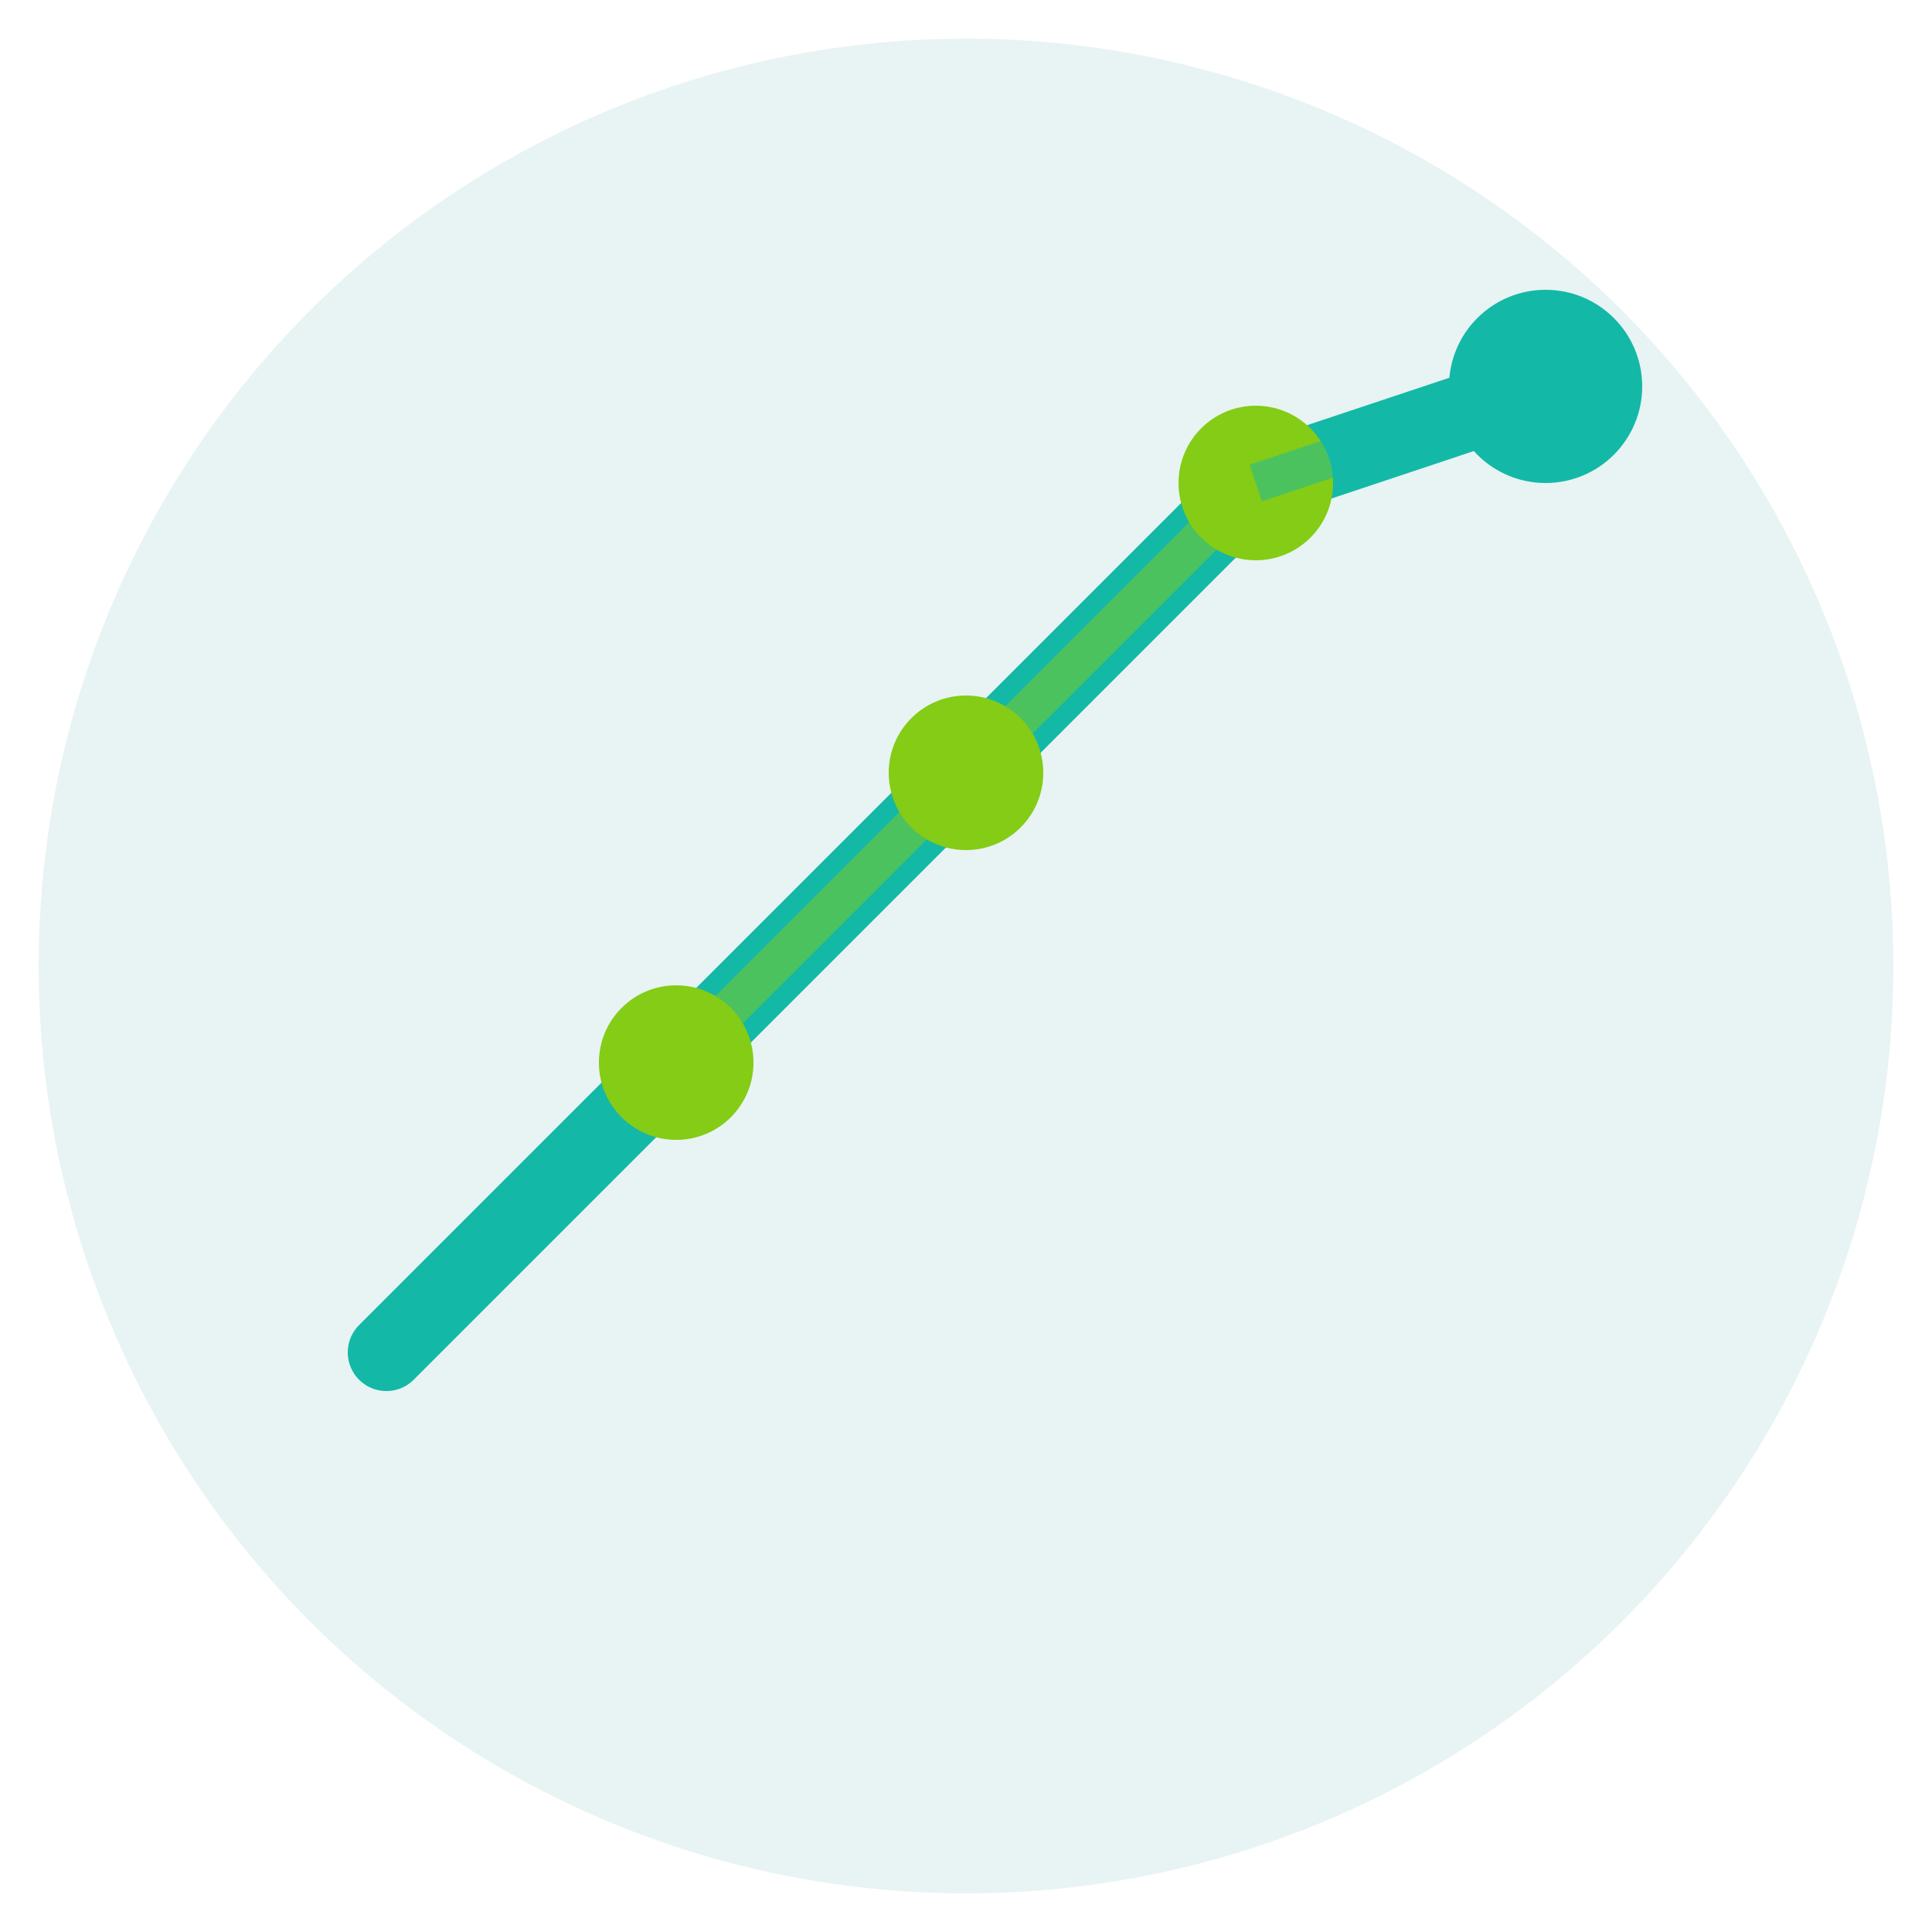 <svg xmlns="http://www.w3.org/2000/svg" viewBox="0 0 100 100">
  <!-- Background circle -->
  <circle cx="50" cy="50" r="48" fill="#0d9488" opacity="0.1"/>
  
  <!-- Upward trending chart -->
  <polyline points="20,70 35,55 50,40 65,25 80,20" 
            stroke="#14b8a6" 
            stroke-width="4" 
            fill="none" 
            stroke-linecap="round" 
            stroke-linejoin="round"/>
  
  <!-- Analytics nodes -->
  <circle cx="35" cy="55" r="4" fill="#84cc16"/>
  <circle cx="50" cy="40" r="4" fill="#84cc16"/>
  <circle cx="65" cy="25" r="4" fill="#84cc16"/>
  <circle cx="80" cy="20" r="5" fill="#14b8a6"/>
  
  <!-- Connection lines between nodes -->
  <line x1="35" y1="55" x2="50" y2="40" stroke="#84cc16" stroke-width="2" opacity="0.5"/>
  <line x1="50" y1="40" x2="65" y2="25" stroke="#84cc16" stroke-width="2" opacity="0.5"/>
  <line x1="65" y1="25" x2="80" y2="20" stroke="#14b8a6" stroke-width="2" opacity="0.5"/>
</svg>
